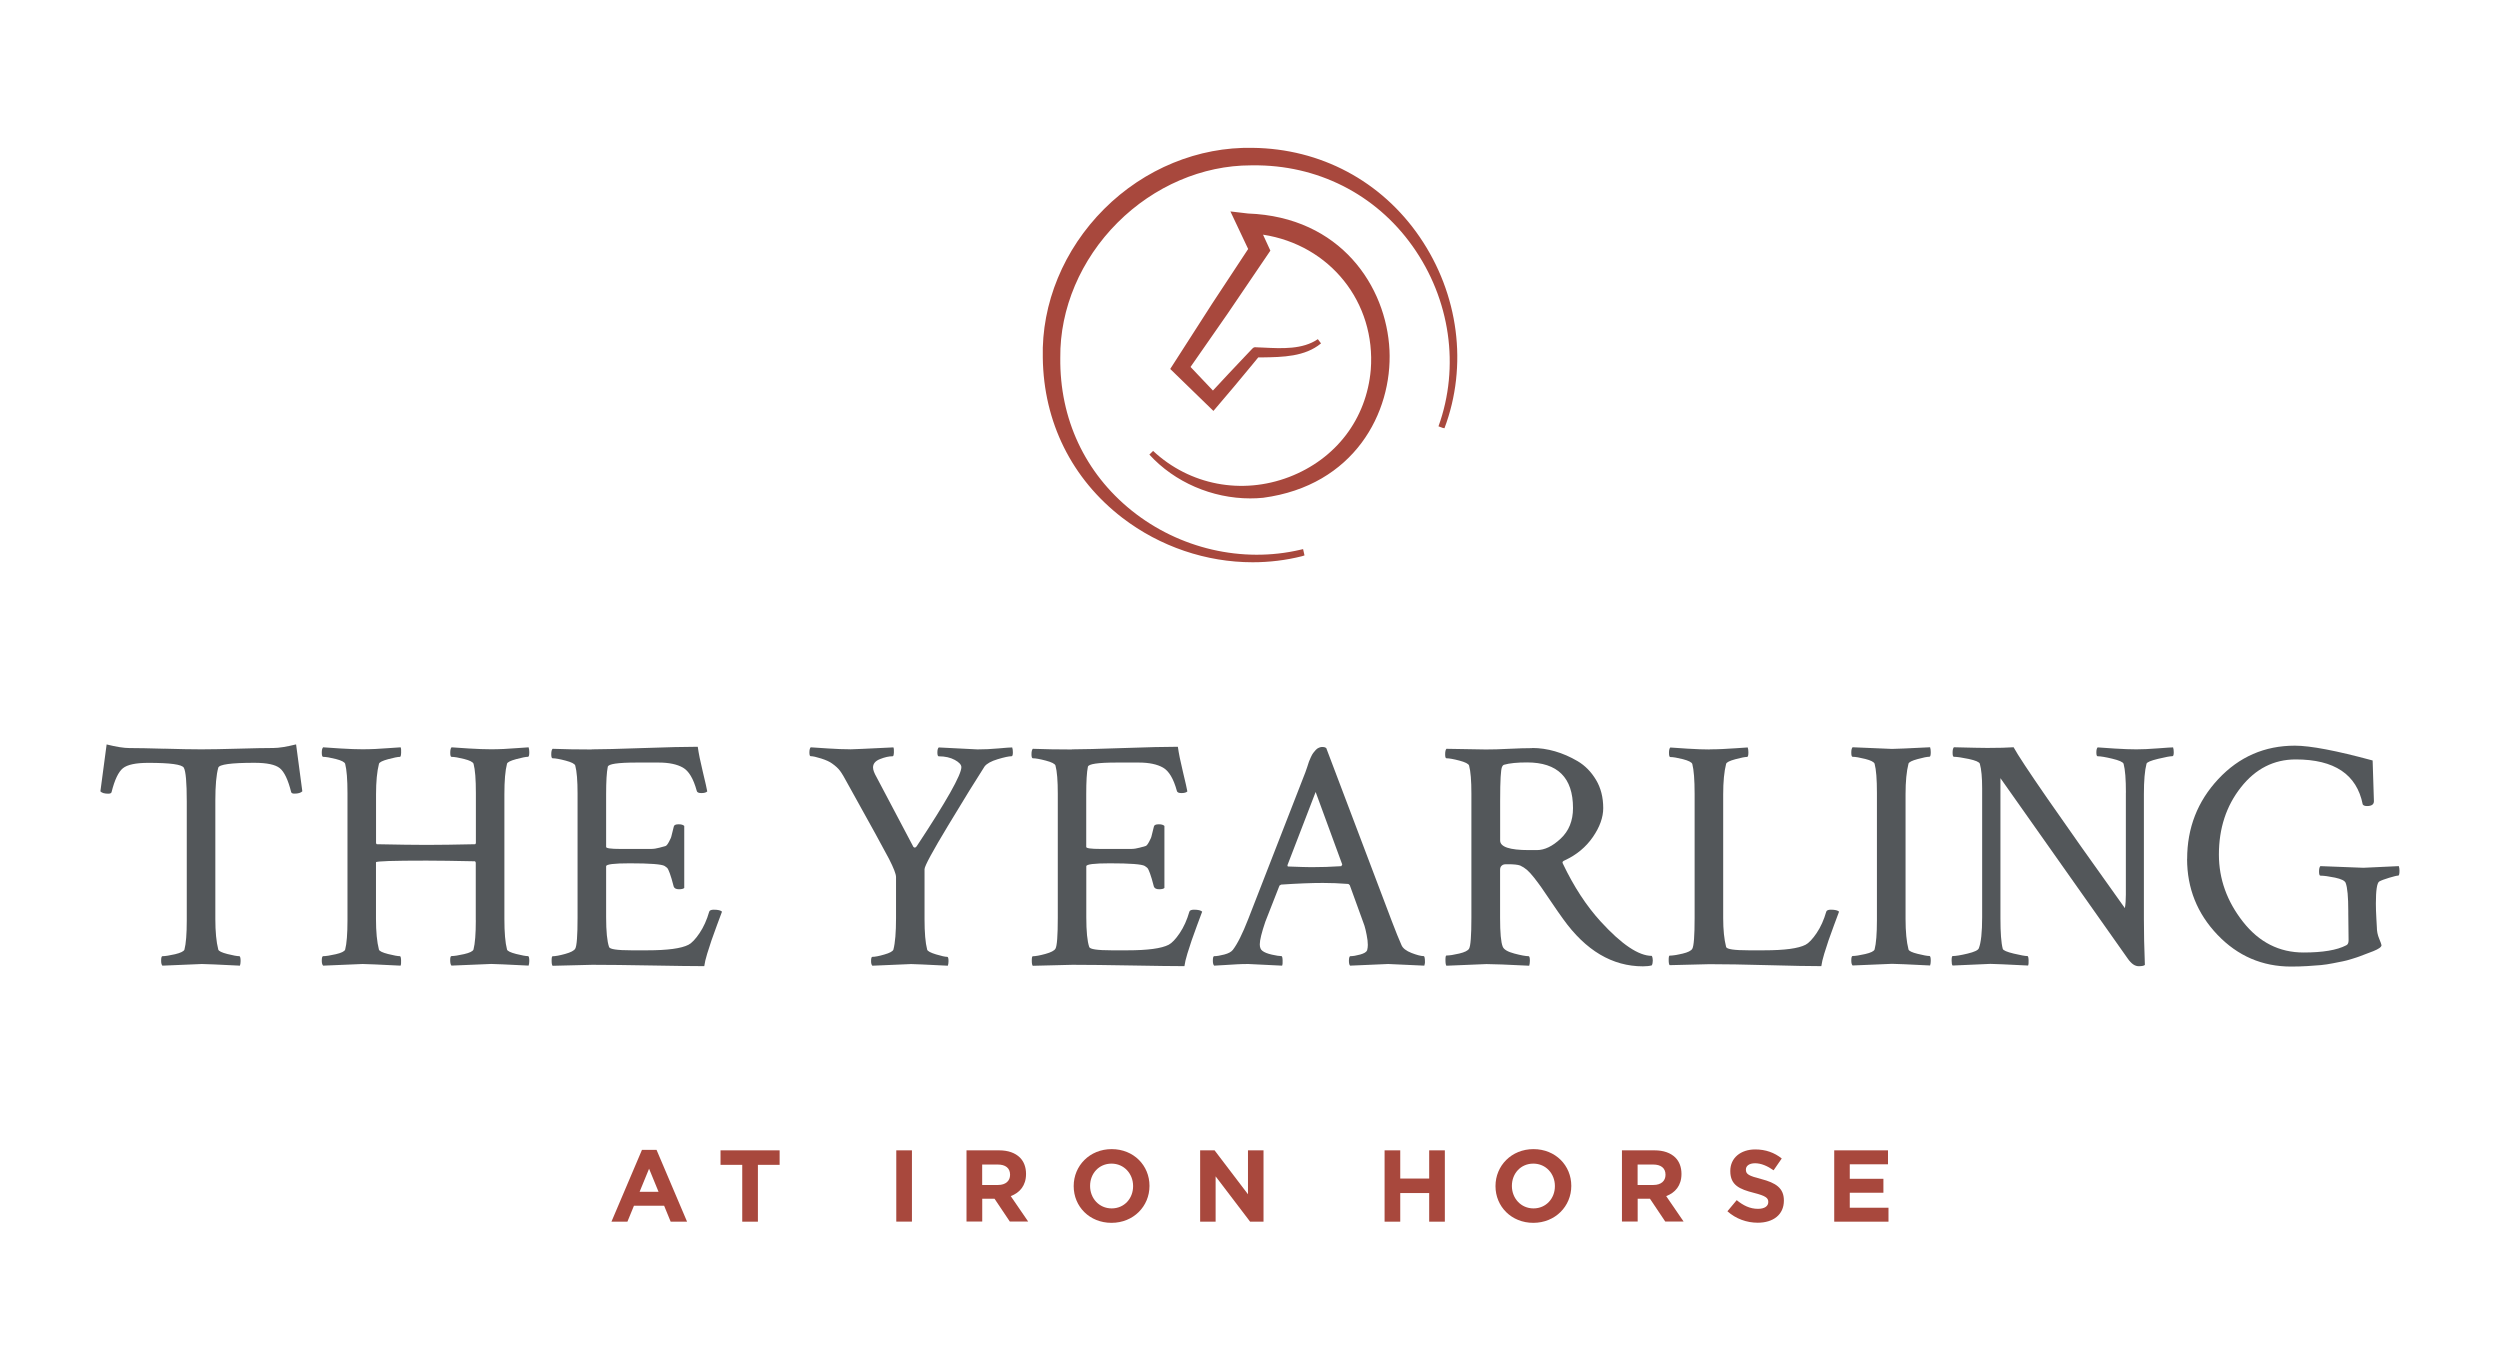 <?xml version="1.0" encoding="UTF-8"?> <svg xmlns="http://www.w3.org/2000/svg" xmlns:xlink="http://www.w3.org/1999/xlink" id="Layer_1" data-name="Layer 1" viewBox="0 0 408.66 222.91"><defs><style> .cls-1 { clip-path: url(#clippath); } .cls-2 { fill: none; } .cls-2, .cls-3, .cls-4 { stroke-width: 0px; } .cls-3 { fill: #53575a; } .cls-4 { fill: #a8483d; } </style><clipPath id="clippath"><rect class="cls-2" width="408.66" height="222.91"></rect></clipPath></defs><g class="cls-1"><path class="cls-4" d="M236.12,70.01l-.16-.06s0,.02-.01.04l-.4-.15h0s-.41-.15-.41-.15c3.52-9.76,1.93-20.78-4.25-29.47-6.05-8.51-15.6-13.32-26.13-13.19-.09,0-.19,0-.28,0-7.92,0-15.84,3.4-21.8,9.36-6.03,6.03-9.44,14.07-9.36,22.07-.12,9.99,4.03,18.87,11.68,25.01,7.77,6.23,18.08,8.62,27.58,6.39l.43-.1.23,1.03-.41.13c-2.64.67-5.36.99-8.07.99-7.55,0-15.12-2.53-21.3-7.27-8.26-6.35-12.87-15.65-13-26.17-.23-8.85,3.42-17.71,10.03-24.31,6.59-6.59,15.44-10.18,24.27-9.99,11.11.12,21.07,5.44,27.31,14.57,6.39,9.34,7.9,21.03,4.05,31.26M227.13,57.2c.49,10.25-5.76,22.18-20.66,24.17-.7.07-1.41.1-2.11.1-6.2,0-12.36-2.64-16.48-7.16l.61-.6c5.98,5.59,14.5,7.22,22.24,4.26,7.65-2.94,12.64-9.48,13.34-17.51.86-11.05-6.67-20.42-17.61-22.1l1.2,2.61-7.01,10.33-6.04,8.68,3.66,3.86c1.74-1.89,3.51-3.76,5.28-5.63l1.11-1.17c.25-.28.41-.31.7-.27.37.01.78.03,1.2.05,2.99.15,6.38.32,8.86-1.38l.52.69c-2.63,2.19-6.3,2.24-9.54,2.29h-.72s-.91,1.11-.91,1.11c-1.99,2.4-4.04,4.89-6.12,7.29l-.3.35-7.06-6.86,6.85-10.67,5.89-8.94-2.9-6.14,2.88.34c15.17.56,22.62,11.96,23.12,22.32"></path><path class="cls-4" d="M104.96,187.96h2.36l4.99,11.74h-2.68l-1.07-2.61h-4.93l-1.07,2.61h-2.61l4.99-11.74ZM107.65,194.82l-1.55-3.78-1.55,3.78h3.1Z"></path><polygon class="cls-4" points="121.33 190.41 117.78 190.41 117.78 188.04 127.44 188.04 127.44 190.41 123.89 190.41 123.89 199.7 121.33 199.7 121.33 190.41"></polygon><rect class="cls-4" x="146.51" y="188.04" width="2.56" height="11.65"></rect><path class="cls-4" d="M157.99,188.04h5.33c1.48,0,2.63.42,3.4,1.18.65.65,1,1.57,1,2.66v.03c0,1.88-1.02,3.06-2.5,3.61l2.85,4.16h-3l-2.5-3.73h-2.01v3.73h-2.57v-11.65ZM163.15,193.7c1.25,0,1.96-.67,1.96-1.65v-.03c0-1.1-.77-1.66-2.01-1.66h-2.55v3.35h2.6Z"></path><path class="cls-4" d="M175.51,193.9v-.03c0-3.31,2.61-6.03,6.21-6.03s6.18,2.68,6.18,5.99v.03c0,3.32-2.61,6.03-6.21,6.03s-6.18-2.68-6.18-5.99M185.22,193.9v-.03c0-2-1.47-3.66-3.53-3.66s-3.5,1.63-3.5,3.63v.03c0,2,1.46,3.66,3.53,3.66s3.5-1.63,3.5-3.63"></path><polygon class="cls-4" points="196.18 188.04 198.54 188.04 204 195.22 204 188.04 206.54 188.04 206.54 199.7 204.35 199.7 198.71 192.29 198.71 199.7 196.18 199.7 196.18 188.04"></polygon><polygon class="cls-4" points="226.33 188.04 228.89 188.04 228.89 192.65 233.62 192.65 233.62 188.04 236.18 188.04 236.18 199.7 233.62 199.7 233.62 195.02 228.89 195.02 228.89 199.7 226.33 199.7 226.33 188.04"></polygon><path class="cls-4" d="M244.46,193.9v-.03c0-3.31,2.61-6.03,6.21-6.03s6.18,2.68,6.18,5.99v.03c0,3.32-2.62,6.03-6.21,6.03s-6.18-2.68-6.18-5.99M254.17,193.9v-.03c0-2-1.46-3.66-3.53-3.66s-3.5,1.63-3.5,3.63v.03c0,2,1.47,3.66,3.53,3.66s3.5-1.63,3.5-3.63"></path><path class="cls-4" d="M265.13,188.04h5.33c1.48,0,2.63.42,3.4,1.18.65.65,1,1.57,1,2.66v.03c0,1.88-1.02,3.06-2.5,3.61l2.85,4.16h-3l-2.5-3.73h-2.01v3.73h-2.57v-11.65ZM270.29,193.7c1.25,0,1.96-.67,1.96-1.65v-.03c0-1.1-.77-1.66-2.01-1.66h-2.55v3.35h2.6Z"></path><path class="cls-4" d="M282.37,198l1.52-1.82c1.05.86,2.15,1.42,3.48,1.42,1.05,0,1.68-.42,1.68-1.1v-.03c0-.65-.4-.98-2.35-1.48-2.35-.6-3.86-1.25-3.86-3.56v-.03c0-2.12,1.7-3.51,4.08-3.51,1.7,0,3.15.53,4.33,1.48l-1.33,1.93c-1.03-.72-2.05-1.15-3.03-1.15s-1.5.45-1.5,1.02v.03c0,.76.5,1.01,2.51,1.53,2.36.62,3.7,1.46,3.7,3.5v.03c0,2.31-1.76,3.61-4.28,3.61-1.77,0-3.55-.62-4.95-1.87"></path><polygon class="cls-4" points="299.83 188.04 308.62 188.04 308.62 190.32 302.37 190.32 302.37 192.69 307.87 192.69 307.87 194.97 302.37 194.97 302.37 197.42 308.7 197.42 308.7 199.7 299.83 199.7 299.83 188.04"></polygon><path class="cls-3" d="M26.86,122.38c2.45.07,4.46.11,6.04.11s3.6-.04,6.06-.11,4.38-.11,5.74-.11c.89,0,2.13-.2,3.7-.59l1.02,7.67c-.25.25-.68.38-1.29.38-.32,0-.5-.09-.54-.27-.5-2-1.12-3.3-1.85-3.89-.73-.59-2.12-.88-4.16-.88-3.79,0-5.76.27-5.9.8-.32,1.14-.48,2.93-.48,5.37v19.37c0,2.07.16,3.74.48,4.99.07.25.57.49,1.5.73.93.23,1.57.35,1.93.35.14,0,.22.27.22.8,0,.29-.04.54-.11.75-3.58-.18-5.65-.27-6.23-.27-.18,0-2.33.09-6.44.27-.14-.14-.21-.41-.21-.8,0-.5.07-.75.21-.75.46,0,1.15-.11,2.07-.32.91-.22,1.42-.47,1.53-.75.25-.96.38-2.56.38-4.78v-19.42c0-3.11-.16-4.96-.48-5.53-.29-.54-2.22-.8-5.8-.8-2.04,0-3.43.29-4.16.88-.73.59-1.35,1.89-1.85,3.89-.04.18-.21.27-.54.27-.61,0-1.04-.12-1.29-.38l1.02-7.67c1.57.39,2.81.59,3.7.59,1.36,0,3.26.04,5.71.11"></path><path class="cls-3" d="M77.77,150.44v-9.44l-.11-.21c-3.36-.07-6.01-.11-7.94-.11-5.51,0-8.26.09-8.26.27v9.28c0,2.08.16,3.74.48,4.99.07.25.57.49,1.5.73.93.23,1.57.35,1.93.35.11,0,.17.21.19.64.02.43,0,.73-.08.91-3.58-.18-5.65-.27-6.22-.27-.18,0-2.33.09-6.44.27-.14-.14-.22-.41-.22-.8,0-.5.07-.75.22-.75.46,0,1.15-.11,2.07-.32.91-.21,1.42-.46,1.53-.75.25-.97.38-2.56.38-4.78v-20.82c0-2.22-.13-3.81-.38-4.78-.11-.29-.62-.55-1.53-.78-.91-.23-1.6-.35-2.07-.35-.14,0-.22-.23-.22-.7,0-.43.07-.71.22-.86.46.04,1.41.1,2.85.19,1.43.09,2.63.13,3.6.13.71,0,1.41-.02,2.09-.05.68-.04,1.41-.08,2.2-.14.79-.05,1.43-.1,1.93-.13.07.14.1.44.08.89-.02.45-.08.67-.19.67-.36,0-1,.13-1.93.38-.93.25-1.43.5-1.5.75-.32,1.25-.48,2.92-.48,4.99v8l.11.16c3.5.07,6.22.11,8.16.11,2.07,0,4.72-.04,7.94-.11.07-.07.11-.14.11-.21v-8.16c0-2.22-.12-3.81-.38-4.78-.11-.29-.62-.55-1.53-.78-.91-.23-1.6-.35-2.07-.35-.14,0-.21-.22-.21-.67s.07-.74.21-.89c.43.04,1.38.1,2.84.19,1.47.09,2.68.13,3.65.13.68,0,1.36-.02,2.04-.05.68-.04,1.4-.08,2.17-.14.77-.05,1.4-.1,1.9-.13.07.21.11.48.11.8,0,.5-.07.75-.21.75-.36,0-1,.13-1.93.38-.93.25-1.43.5-1.5.75-.29,1.11-.43,2.77-.43,4.99v20.39c0,2.22.14,3.88.43,4.99.07.25.57.49,1.5.73.93.23,1.57.35,1.93.35.14,0,.21.27.21.8,0,.29-.04.54-.11.75-3.58-.18-5.62-.27-6.12-.27-.21,0-2.38.09-6.49.27-.14-.14-.21-.44-.21-.89s.07-.67.21-.67c.46,0,1.15-.11,2.07-.32.91-.21,1.42-.46,1.53-.75.25-.97.38-2.56.38-4.78"></path><path class="cls-3" d="M96.73,122.49c1.61,0,4.4-.07,8.37-.21,3.97-.14,6.96-.21,8.96-.21.14,1.04.42,2.41.83,4.11.41,1.7.65,2.76.72,3.19-.18.18-.5.27-.97.27s-.71-.13-.75-.38c-.54-1.97-1.29-3.23-2.25-3.78-.96-.55-2.29-.83-3.97-.83h-3.6c-3.08,0-4.65.23-4.72.7-.18.86-.27,2.36-.27,4.51v8.59c0,.21.77.32,2.31.32h5.02c.45,0,.92-.07,1.42-.21.5-.14.82-.23.97-.27.14-.04.33-.27.56-.7.23-.43.37-.74.4-.94.04-.2.16-.71.38-1.53.04-.25.3-.38.8-.38.43,0,.73.09.91.27v10.14c-.14.14-.43.21-.86.21-.46,0-.75-.14-.86-.43-.25-.97-.46-1.69-.64-2.17-.18-.48-.31-.77-.4-.86-.09-.09-.24-.2-.46-.35-.47-.28-2.36-.43-5.69-.43-2.58,0-3.86.16-3.86.48v8.32c0,2.33.16,3.95.48,4.88.11.36,1.32.54,3.65.54h2.58c3.33,0,5.58-.3,6.76-.91.54-.29,1.14-.92,1.8-1.9s1.19-2.15,1.58-3.51c.07-.21.32-.32.75-.32.68,0,1.13.11,1.34.32-.18.46-.46,1.21-.83,2.23-.38,1.02-.67,1.84-.89,2.47-.21.62-.45,1.35-.7,2.17-.25.82-.41,1.5-.48,2.04-1.82,0-4.7-.04-8.64-.11-3.94-.07-7.16-.11-9.66-.11l-6.49.16c-.11-.11-.16-.39-.16-.86s.05-.7.16-.7c.46,0,1.15-.13,2.06-.38.91-.25,1.46-.54,1.64-.86.25-.43.38-2.11.38-5.04v-20.29c0-2.11-.12-3.65-.38-4.61-.11-.29-.63-.55-1.58-.8-.95-.25-1.65-.38-2.12-.38-.14,0-.22-.21-.22-.64,0-.46.07-.77.22-.91,1.86.07,3.99.11,6.38.11"></path><path class="cls-3" d="M138.96,122.49c.43,0,2.79-.11,7.08-.32.07.14.1.42.08.83-.02.41-.08.62-.19.62-.61,0-1.3.15-2.07.46-.77.3-1.15.76-1.15,1.37,0,.4.2.93.59,1.61l6.01,11.38c.18.18.36.14.54-.11,4.87-7.37,7.3-11.68,7.3-12.93,0-.39-.36-.79-1.07-1.18-.72-.39-1.59-.59-2.63-.59-.14,0-.22-.21-.22-.62s.07-.69.22-.83c3.97.21,6.08.32,6.33.32,1.11,0,2.25-.05,3.43-.16,1.18-.11,1.93-.16,2.25-.16.07.21.11.48.11.8,0,.43-.07.64-.22.64-.43,0-1.18.16-2.25.48-1.07.32-1.79.72-2.15,1.18-1.36,2.11-3.34,5.31-5.93,9.61-2.59,4.29-3.89,6.69-3.89,7.19v8.16c0,2.22.14,3.88.43,4.99.07.25.56.51,1.45.78.89.27,1.5.4,1.83.4.14,0,.21.23.21.7,0,.29-.04.54-.11.75-3.58-.18-5.58-.27-6.01-.27-.11,0-2.22.09-6.33.27-.14-.14-.21-.39-.21-.75,0-.46.07-.7.21-.7.43,0,1.08-.12,1.96-.38.88-.25,1.37-.52,1.48-.8.29-1.11.43-2.83.43-5.15v-6.71c0-.5-.39-1.49-1.15-2.98-.77-1.48-3-5.54-6.68-12.15-.57-1.07-1.01-1.82-1.32-2.23-.3-.41-.74-.81-1.31-1.21-.39-.29-.99-.56-1.77-.81-.79-.25-1.36-.38-1.72-.38-.14,0-.21-.2-.21-.59,0-.43.07-.71.21-.86.57.04,1.54.1,2.9.19,1.36.09,2.54.13,3.54.13"></path><path class="cls-3" d="M175.21,122.49c1.61,0,4.4-.07,8.37-.21,3.97-.14,6.96-.21,8.96-.21.14,1.04.42,2.41.83,4.11.41,1.7.65,2.76.72,3.19-.18.18-.5.27-.97.27s-.71-.13-.75-.38c-.54-1.97-1.29-3.23-2.25-3.78-.96-.55-2.29-.83-3.97-.83h-3.6c-3.08,0-4.65.23-4.72.7-.18.86-.27,2.36-.27,4.51v8.59c0,.21.77.32,2.31.32h5.02c.45,0,.92-.07,1.42-.21.5-.14.82-.23.97-.27.14-.04.33-.27.56-.7.23-.43.37-.74.4-.94.04-.2.16-.71.38-1.53.04-.25.3-.38.81-.38.43,0,.73.09.91.27v10.14c-.14.14-.43.21-.86.21-.46,0-.75-.14-.86-.43-.25-.97-.46-1.69-.64-2.17-.18-.48-.31-.77-.4-.86-.09-.09-.24-.2-.46-.35-.47-.28-2.36-.43-5.69-.43-2.58,0-3.86.16-3.86.48v8.32c0,2.33.16,3.95.48,4.88.11.36,1.32.54,3.65.54h2.58c3.33,0,5.58-.3,6.76-.91.54-.29,1.14-.92,1.8-1.9.66-.98,1.19-2.15,1.58-3.51.07-.21.32-.32.75-.32.68,0,1.13.11,1.34.32-.18.46-.46,1.21-.83,2.23-.38,1.02-.67,1.84-.89,2.47-.21.62-.45,1.35-.7,2.17-.25.82-.41,1.5-.48,2.04-1.82,0-4.7-.04-8.64-.11-3.94-.07-7.16-.11-9.66-.11l-6.49.16c-.11-.11-.16-.39-.16-.86s.05-.7.16-.7c.46,0,1.15-.13,2.07-.38.91-.25,1.46-.54,1.64-.86.25-.43.38-2.11.38-5.04v-20.29c0-2.11-.12-3.65-.38-4.61-.11-.29-.63-.55-1.58-.8-.95-.25-1.65-.38-2.12-.38-.14,0-.22-.21-.22-.64,0-.46.07-.77.22-.91,1.86.07,3.99.11,6.39.11"></path><path class="cls-3" d="M216.79,122.27l10.73,28.33c.64,1.68,1.16,2.97,1.56,3.86.21.54.77.97,1.66,1.32.89.34,1.55.51,1.98.51.14,0,.21.34.21,1.02,0,.14-.04.32-.11.54-3.58-.18-5.55-.27-5.9-.27-.04,0-2.11.09-6.23.27-.14-.14-.2-.44-.19-.88.02-.45.1-.67.24-.67.43,0,.96-.09,1.61-.27.64-.18,1.02-.41,1.13-.7.07-.29.11-.57.11-.86,0-.46-.06-1.01-.19-1.64-.12-.62-.24-1.12-.35-1.48l-.21-.59-2.2-6.06c-.11-.14-.21-.21-.32-.21-1.39-.11-2.76-.16-4.08-.16-1.86,0-4.13.09-6.82.27l-.27.16-2.31,5.9c-.61,1.79-.91,3.02-.91,3.7,0,.5.14.86.43,1.07.32.25.84.46,1.55.62.72.16,1.23.24,1.56.24.11,0,.17.21.19.65.02.43,0,.73-.08.91-3.58-.18-5.42-.27-5.53-.27-.71,0-1.34.02-1.88.05-.54.04-1.14.07-1.8.11-.66.04-1.3.07-1.9.11-.14-.14-.21-.41-.21-.8,0-.5.07-.75.21-.75.43,0,.98-.09,1.66-.27.68-.18,1.14-.43,1.39-.75.75-.97,1.59-2.65,2.52-5.04l9.34-23.99c.07-.18.17-.46.3-.86.13-.39.22-.69.29-.89.07-.2.18-.45.32-.75.14-.3.27-.53.38-.67.11-.14.24-.3.4-.48.16-.18.34-.3.54-.38.2-.07.32-.13.67-.11.35.02.48.16.48.16M210.56,141.64c1.86.07,3.13.11,3.81.11,1.58,0,3.2-.05,4.88-.16l.16-.27-4.35-11.86-4.61,11.97c0,.14.04.21.11.21"></path><path class="cls-3" d="M250.48,122.27c1.22,0,2.45.18,3.7.54,1.25.36,2.49.9,3.7,1.61,1.22.72,2.22,1.74,3.01,3.06.79,1.32,1.18,2.86,1.18,4.62,0,1.5-.56,3.08-1.69,4.72-1.13,1.64-2.66,2.92-4.59,3.81-.36.14-.46.32-.32.54,1.79,3.76,3.85,6.91,6.17,9.45,3.43,3.76,6.22,5.63,8.37,5.63.11.21.16.47.16.75,0,.32-.05.59-.16.8-.39.11-.88.16-1.45.16-5.01,0-9.35-2.58-13.04-7.73-.57-.79-1.23-1.73-1.96-2.82-.73-1.09-1.27-1.88-1.61-2.36-.34-.48-.73-1.01-1.18-1.58-.45-.57-.84-1-1.18-1.29-.34-.29-.71-.52-1.1-.7-.39-.14-1.06-.21-1.99-.21-.29,0-.5,0-.64.03-.14.02-.29.1-.43.24-.14.14-.22.36-.22.64v7.89c0,2.4.14,3.95.43,4.67.18.47.81.84,1.9,1.13,1.09.29,1.87.43,2.33.43.14,0,.21.25.21.75,0,.32-.04.59-.11.81-3.58-.18-5.9-.27-6.98-.27l-6.55.27c-.11-.11-.16-.43-.16-.97,0-.46.05-.7.16-.7.5,0,1.2-.11,2.09-.32.89-.21,1.43-.48,1.61-.8.25-.43.38-2.11.38-5.05v-20.28c0-2.11-.12-3.65-.38-4.61-.11-.29-.64-.55-1.58-.8-.95-.25-1.66-.38-2.12-.38-.14,0-.21-.21-.21-.64,0-.46.07-.77.21-.91l6.44.11c1.07,0,2.34-.03,3.81-.11,1.47-.07,2.72-.11,3.76-.11M249.62,124.63c-1.61,0-2.86.12-3.76.38-.14.04-.26.17-.35.4-.09.23-.16.77-.21,1.61-.05.84-.08,2.14-.08,3.89v6.49c0,1.04,1.56,1.56,4.67,1.56h1.34c1.25,0,2.55-.62,3.89-1.88,1.34-1.25,2.01-2.92,2.01-4.99,0-4.97-2.51-7.46-7.51-7.46"></path><path class="cls-3" d="M279.47,122.49c.71,0,1.41-.02,2.09-.05.68-.04,1.41-.08,2.2-.13.79-.05,1.43-.1,1.93-.13.07.21.11.48.11.8,0,.5-.07.75-.21.75-.36,0-1,.13-1.93.38-.93.25-1.43.5-1.5.75-.32,1.25-.48,2.92-.48,4.99v20.23c0,1.9.16,3.47.48,4.72.11.36,1.32.54,3.65.54h2.58c3.33,0,5.58-.3,6.76-.91.54-.29,1.13-.92,1.8-1.9.66-.98,1.19-2.15,1.58-3.51.07-.21.32-.32.75-.32.68,0,1.13.11,1.34.32-.18.46-.46,1.21-.83,2.23-.38,1.02-.67,1.84-.89,2.47-.21.62-.45,1.35-.7,2.17-.25.82-.41,1.5-.48,2.04-1.86,0-4.77-.05-8.72-.16-3.95-.11-7.15-.16-9.58-.16l-6.49.16c-.11-.11-.16-.39-.16-.86s.05-.7.16-.7c.5,0,1.2-.11,2.09-.32.89-.21,1.43-.48,1.61-.8.25-.43.38-2.11.38-5.04v-20.29c0-2.29-.13-3.92-.38-4.88-.11-.29-.62-.54-1.53-.78-.91-.23-1.6-.35-2.07-.35-.14,0-.21-.23-.21-.7,0-.43.07-.71.21-.86.47.04,1.41.1,2.84.19,1.43.09,2.63.13,3.6.13"></path><path class="cls-3" d="M306.81,129.62c0-2.22-.12-3.81-.38-4.78-.11-.29-.62-.55-1.53-.78-.91-.23-1.6-.35-2.07-.35-.14,0-.21-.23-.21-.7,0-.43.07-.71.21-.86,4.11.18,6.26.27,6.44.27.57,0,2.65-.09,6.23-.27.07.22.11.48.11.8,0,.5-.07.75-.21.75-.36,0-1,.12-1.93.38-.93.25-1.43.5-1.5.75-.32,1.25-.48,2.92-.48,4.99v20.39c0,2.08.16,3.74.48,4.99.07.25.57.49,1.5.72.93.23,1.57.35,1.93.35.14,0,.21.27.21.8,0,.29-.04.54-.11.75-3.58-.18-5.65-.27-6.23-.27-.18,0-2.32.09-6.44.27-.14-.14-.21-.41-.21-.8,0-.5.07-.75.21-.75.46,0,1.15-.11,2.07-.32.91-.21,1.42-.46,1.53-.75.25-.97.38-2.56.38-4.78v-20.82Z"></path><path class="cls-3" d="M347.51,129.57c0-2.18-.12-3.76-.38-4.72-.11-.29-.73-.56-1.85-.83-1.13-.27-1.92-.4-2.39-.4-.14,0-.21-.2-.21-.62s.07-.69.21-.83c.46.04,1.4.1,2.79.19,1.4.09,2.58.13,3.54.13s2.1-.05,3.51-.16c1.41-.11,2.24-.16,2.49-.16.07.21.11.48.11.8,0,.43-.07.64-.22.64-.36,0-1.13.14-2.33.43-1.2.29-1.83.55-1.9.8-.29,1.11-.43,2.77-.43,4.99v20.39c0,2.22.05,4.72.16,7.51-.14.14-.48.21-1.02.21-.61,0-1.2-.41-1.77-1.23l-20.82-29.51v22.91c0,2.36.12,4.02.38,4.99.07.25.67.51,1.8.78,1.13.27,1.87.4,2.23.4.11,0,.17.21.19.64.02.43,0,.73-.08.91-3.58-.18-5.64-.27-6.17-.27l-6.17.27c-.11-.11-.16-.38-.16-.8,0-.5.05-.75.16-.75.5,0,1.32-.13,2.44-.4,1.13-.27,1.74-.56,1.85-.88.36-.93.54-2.61.54-5.05v-21.09c0-1.75-.12-3.09-.38-4.02-.11-.29-.72-.54-1.82-.78-1.11-.23-1.91-.35-2.42-.35-.14,0-.21-.22-.21-.67s.07-.74.21-.89c2.79.07,4.61.11,5.47.11,1.86,0,3.29-.04,4.29-.11,1.32,2.43,7.39,11.2,18.19,26.3.11-.61.16-1.34.16-2.2v-16.69Z"></path><path class="cls-3" d="M357.52,140.41c0-5.08,1.7-9.43,5.1-13.07,3.4-3.63,7.57-5.45,12.5-5.45,2.54,0,6.78.81,12.72,2.42.14,4.08.21,6.3.21,6.65,0,.54-.38.8-1.13.8-.36,0-.59-.09-.7-.27-.97-4.9-4.62-7.35-10.95-7.35-3.58,0-6.57,1.52-8.96,4.56-2.4,3.04-3.6,6.71-3.6,11,0,3.97,1.31,7.63,3.94,10.98,2.63,3.35,5.93,5.02,9.9,5.02,3.15,0,5.47-.39,6.98-1.18.25-.11.38-.38.38-.81l-.05-4.4v-.38c0-2.32-.14-3.86-.43-4.61-.14-.36-.72-.64-1.74-.86-1.02-.21-1.82-.32-2.39-.32-.14,0-.22-.22-.22-.67s.07-.74.22-.89c4.58.18,6.92.27,7.03.27.29,0,2.22-.09,5.79-.27.07.21.11.46.11.75,0,.54-.07.8-.21.8-.21,0-.71.12-1.47.35-.77.23-1.32.44-1.64.62-.36.25-.54,1.45-.54,3.6,0,.75.03,1.57.08,2.44.06.88.08,1.35.08,1.42,0,.64.12,1.27.38,1.88.25.61.38.97.38,1.07,0,.29-.45.61-1.34.97-.07.04-.42.17-1.05.4-.63.23-1.03.39-1.21.46-.18.07-.58.21-1.21.4-.63.2-1.13.33-1.5.4-.38.07-.91.18-1.61.32s-1.36.24-1.99.3c-.63.05-1.36.11-2.2.16-.84.05-1.73.08-2.66.08-4.72,0-8.74-1.73-12.05-5.2-3.31-3.47-4.96-7.6-4.96-12.4"></path></g></svg> 
